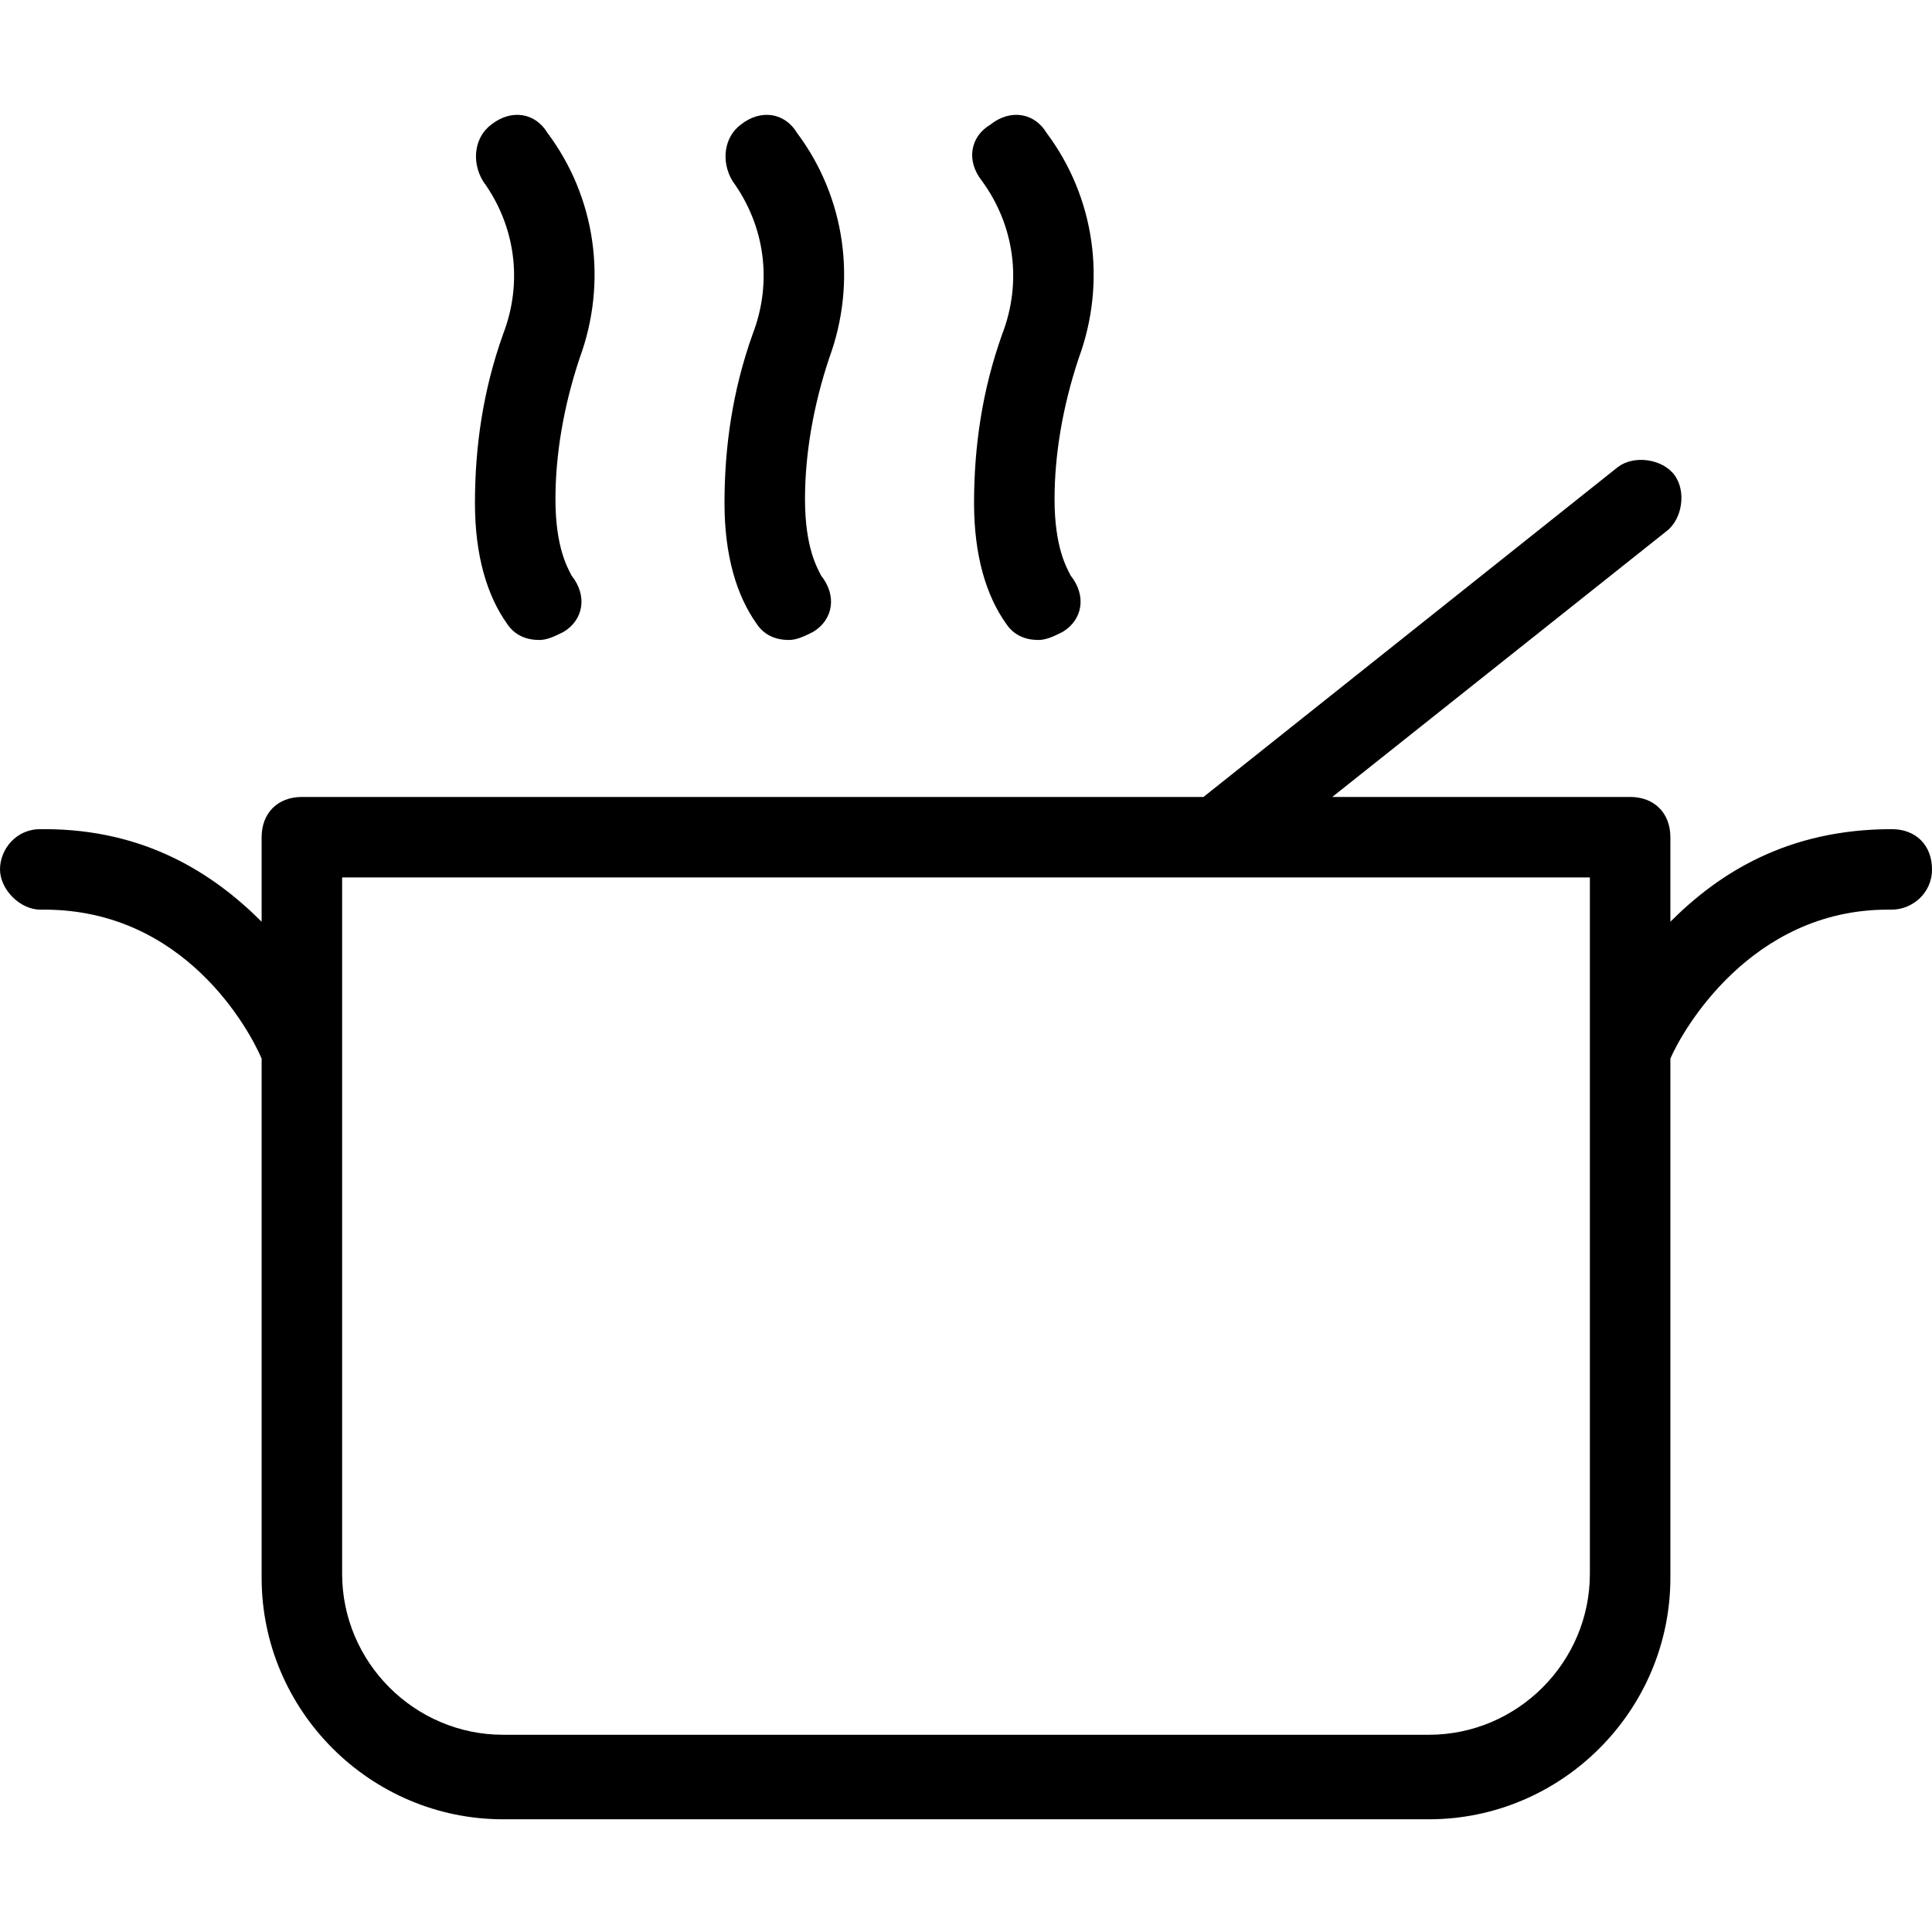 <svg version="1.2" xmlns="http://www.w3.org/2000/svg" viewBox="0 0 48 48" width="48" height="48"><style></style><path  d="m11.8 12.5c0 1.3 0.3 2.3 0.8 3 0.2 0.3 0.5 0.4 0.8 0.4 0.2 0 0.4-0.1 0.6-0.2 0.5-0.3 0.6-0.9 0.2-1.4-0.1-0.2-0.4-0.7-0.4-1.9 0-1.1 0.2-2.3 0.6-3.5 0.7-1.9 0.4-4-0.8-5.6-0.3-0.5-0.9-0.6-1.4-0.2-0.4 0.3-0.5 0.9-0.2 1.4 0.8 1.1 1 2.5 0.5 3.8-0.5 1.4-0.7 2.8-0.7 4.2z"/><path  d="m18 12.5c0 1.3 0.3 2.3 0.8 3 0.2 0.3 0.5 0.4 0.8 0.4 0.2 0 0.4-0.1 0.6-0.2 0.5-0.3 0.6-0.9 0.2-1.4-0.1-0.2-0.4-0.7-0.4-1.9 0-1.1 0.2-2.3 0.6-3.5 0.7-1.9 0.4-4-0.8-5.6-0.3-0.5-0.9-0.6-1.4-0.2-0.4 0.3-0.5 0.9-0.2 1.4 0.8 1.1 1 2.5 0.5 3.8-0.5 1.4-0.7 2.8-0.7 4.2z"/><path  d="m24.2 12.5c0 1.3 0.3 2.3 0.8 3 0.2 0.3 0.5 0.4 0.8 0.4 0.2 0 0.4-0.1 0.6-0.2 0.5-0.3 0.6-0.9 0.2-1.4-0.1-0.2-0.4-0.7-0.4-1.9 0-1.1 0.2-2.3 0.6-3.5 0.7-1.9 0.4-4-0.8-5.6-0.3-0.5-0.9-0.6-1.4-0.2-0.5 0.3-0.6 0.9-0.2 1.4 0.8 1.1 1 2.5 0.5 3.8-0.5 1.4-0.7 2.8-0.7 4.2z"/><path  d="m47 20.6c-2.6 0-4.3 1.1-5.5 2.3v-2.1c0-0.6-0.4-1-1-1h-7.4l8.3-6.6c0.4-0.3 0.5-1 0.2-1.4-0.3-0.4-1-0.5-1.4-0.2l-10.3 8.2h-22.4c-0.6 0-1 0.4-1 1v2.1c-1.2-1.2-2.9-2.3-5.4-2.3h-0.1c-0.6 0-1 0.5-1 1 0 0.5 0.5 1 1 1h0.1c3.5 0 5.1 3 5.4 3.7v12.9c0 3.3 2.7 6 6 6h23c3.3 0 6-2.7 6-6v-12.9c0.3-0.7 2-3.7 5.4-3.7h0.1c0.5 0 1-0.4 1-1 0-0.6-0.4-1-1-1zm-11.5 22.5h-23c-2.2 0-4-1.8-4-4v-13-4.3h31v4.3 13c0 2.2-1.8 4-4 4z"/></svg>